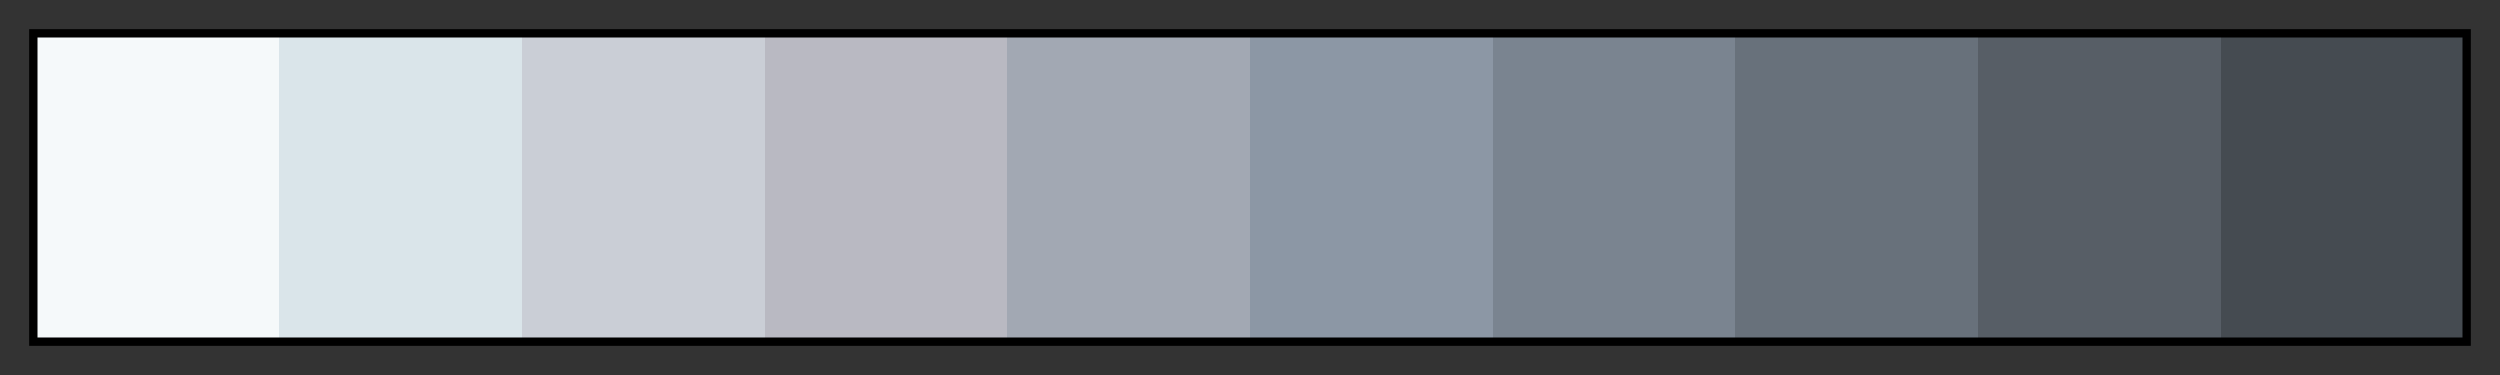 <svg height="45" viewBox="0 0 300 45" width="300" xmlns="http://www.w3.org/2000/svg" xmlns:xlink="http://www.w3.org/1999/xlink"><rect x="0" y="0" width="300" height="45" fill="#333333" stroke="none"/><linearGradient id="a" gradientUnits="objectBoundingBox" spreadMethod="pad" x1="0%" x2="100%" y1="0%" y2="0%"><stop offset="0" stop-color="#f5f9fa"/><stop offset=".1" stop-color="#f5f9fa"/><stop offset=".1" stop-color="#dae5ea"/><stop offset=".2" stop-color="#dae5ea"/><stop offset=".2" stop-color="#caced6"/><stop offset=".3" stop-color="#caced6"/><stop offset=".3" stop-color="#b9b9c2"/><stop offset=".4" stop-color="#b9b9c2"/><stop offset=".4" stop-color="#a2a8b3"/><stop offset=".5" stop-color="#a2a8b3"/><stop offset=".5" stop-color="#8c97a5"/><stop offset=".6" stop-color="#8c97a5"/><stop offset=".6" stop-color="#7a8490"/><stop offset=".7" stop-color="#7a8490"/><stop offset=".7" stop-color="#68717b"/><stop offset=".8" stop-color="#68717b"/><stop offset=".8" stop-color="#575e66"/><stop offset=".9" stop-color="#575e66"/><stop offset=".9" stop-color="#454b51"/><stop offset="1" stop-color="#454b51"/></linearGradient><path d="m4 4h292v37h-292z" fill="url(#a)" stroke="#000"/></svg>